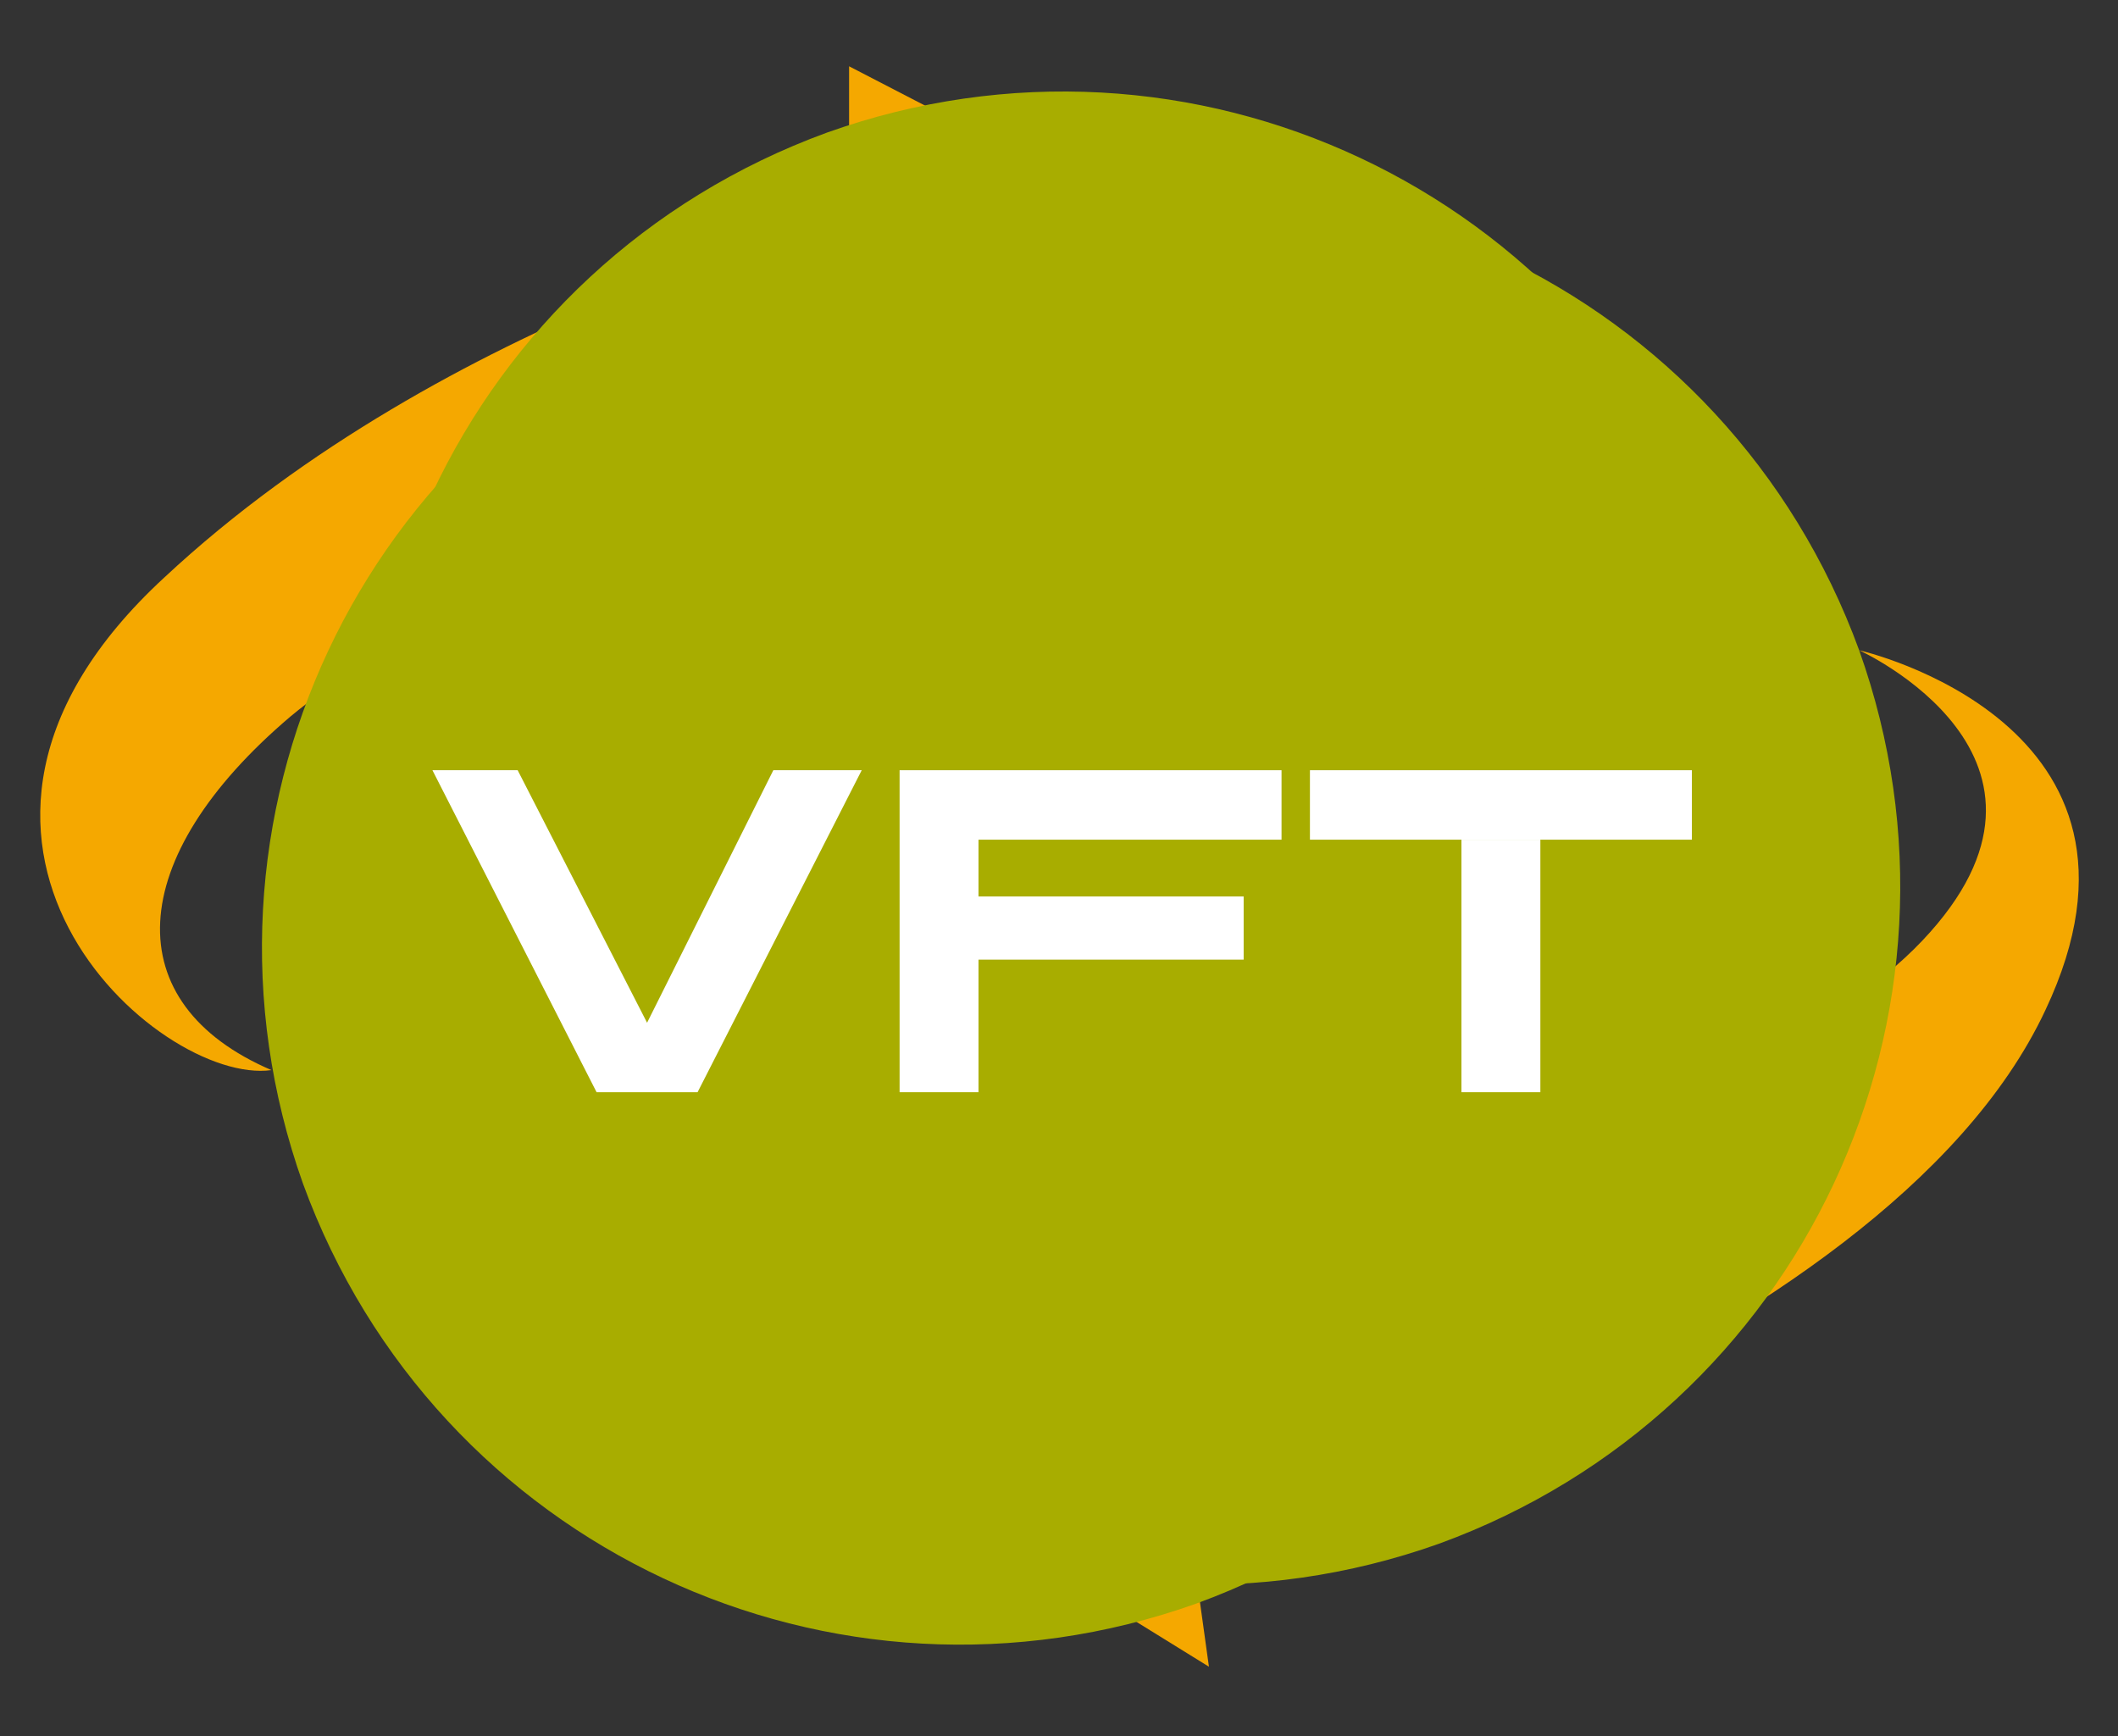 <?xml version="1.0" encoding="UTF-8"?>
<svg xmlns="http://www.w3.org/2000/svg" version="1.1" viewBox="0 0 67.1 55">
  <rect x="0" y="0" width="67.1" height="55" fill="#333333" stroke="none"/>
  <defs>
    <style>
      .st0 {
        fill: #fff;
      }

      .st1 {
        fill: #a8ad00;
      }

      .st1, .st2, .st3 {
        isolation: isolate;
      }

      .st1, .st3, .st4 {
        mix-blend-mode: multiply;
      }

      .st3 {
        fill: #f5a800;
      }
    </style>
  </defs>
  <g class="st2">
    <g id="Capa_1">
      <g>
        <g>
          <path class="st3" d="M38.4,8l-10.8,12.3-.7-5.7s-12.3,3.6-17.7,8.1c-5.3,4.5-5.5,9.1-.6,11.2-3.6.5-12.4-7.3-3.4-15.6C14.2,9.9,26.9,6.9,26.9,6.9V2.1l11.4,5.9h0Z"></path>
          <path class="st3" d="M26.5,45.5l11.8,7.3-.5-3.6s21.8-6.1,27-17.2c4.3-9.1-5.9-11.4-5.9-11.4,0,0,7.5,3.4,2,9.2s-22.4,10.4-22.4,10.4l-.8-5.2s-11.2,10.5-11.2,10.5Z"></path>
          <g class="st4">
            <path class="st1" d="M58.9,20.6c4.1,11.5-1.8,24.1-13.3,28.3-11.5,4.1-24.1-1.8-28.3-13.3-4.1-11.5,1.8-24.1,13.3-28.3,11.5-4.1,24.1,1.8,28.3,13.3Z"></path>
            <path class="st1" d="M54.5,17.5c4.1,11.5-1.8,24.1-13.3,28.3-11.5,4.1-24.1-1.8-28.3-13.3-4.1-11.5,1.8-24.1,13.3-28.3,11.5-4.1,24.1,1.8,28.3,13.3Z"></path>
            <path class="st1" d="M51.2,22.5c4.1,11.5-1.8,24.1-13.3,28.3-11.5,4.1-24.1-1.8-28.3-13.3-4.1-11.5,1.8-24.1,13.3-28.3,11.5-4.1,24.1,1.8,28.3,13.3Z"></path>
          </g>
        </g>
        <g>
          <polygon class="st0" points="20.5 32.4 16.4 24.4 13.7 24.4 18.9 34.6 22.1 34.6 27.3 24.4 24.5 24.4 20.5 32.4"></polygon>
          <polygon class="st0" points="31 31.5 31 30.4 39.4 30.4 39.4 28.4 31 28.4 31 26.6 40.6 26.6 40.6 24.4 28.5 24.4 28.5 34.6 31 34.6 31 32.4 31 31.5"></polygon>
          <polygon class="st0" points="41.5 24.4 41.5 26.6 44 26.6 52.8 26.6 53.6 26.6 53.6 24.4 41.5 24.4"></polygon>
          <polygon class="st0" points="48.8 31.5 48.8 30.4 48.8 28.4 48.8 26.6 46.3 26.6 46.3 34.6 48.8 34.6 48.8 32.4 48.8 31.5"></polygon>
        </g>
      </g>
    </g>
  </g>
</svg>
